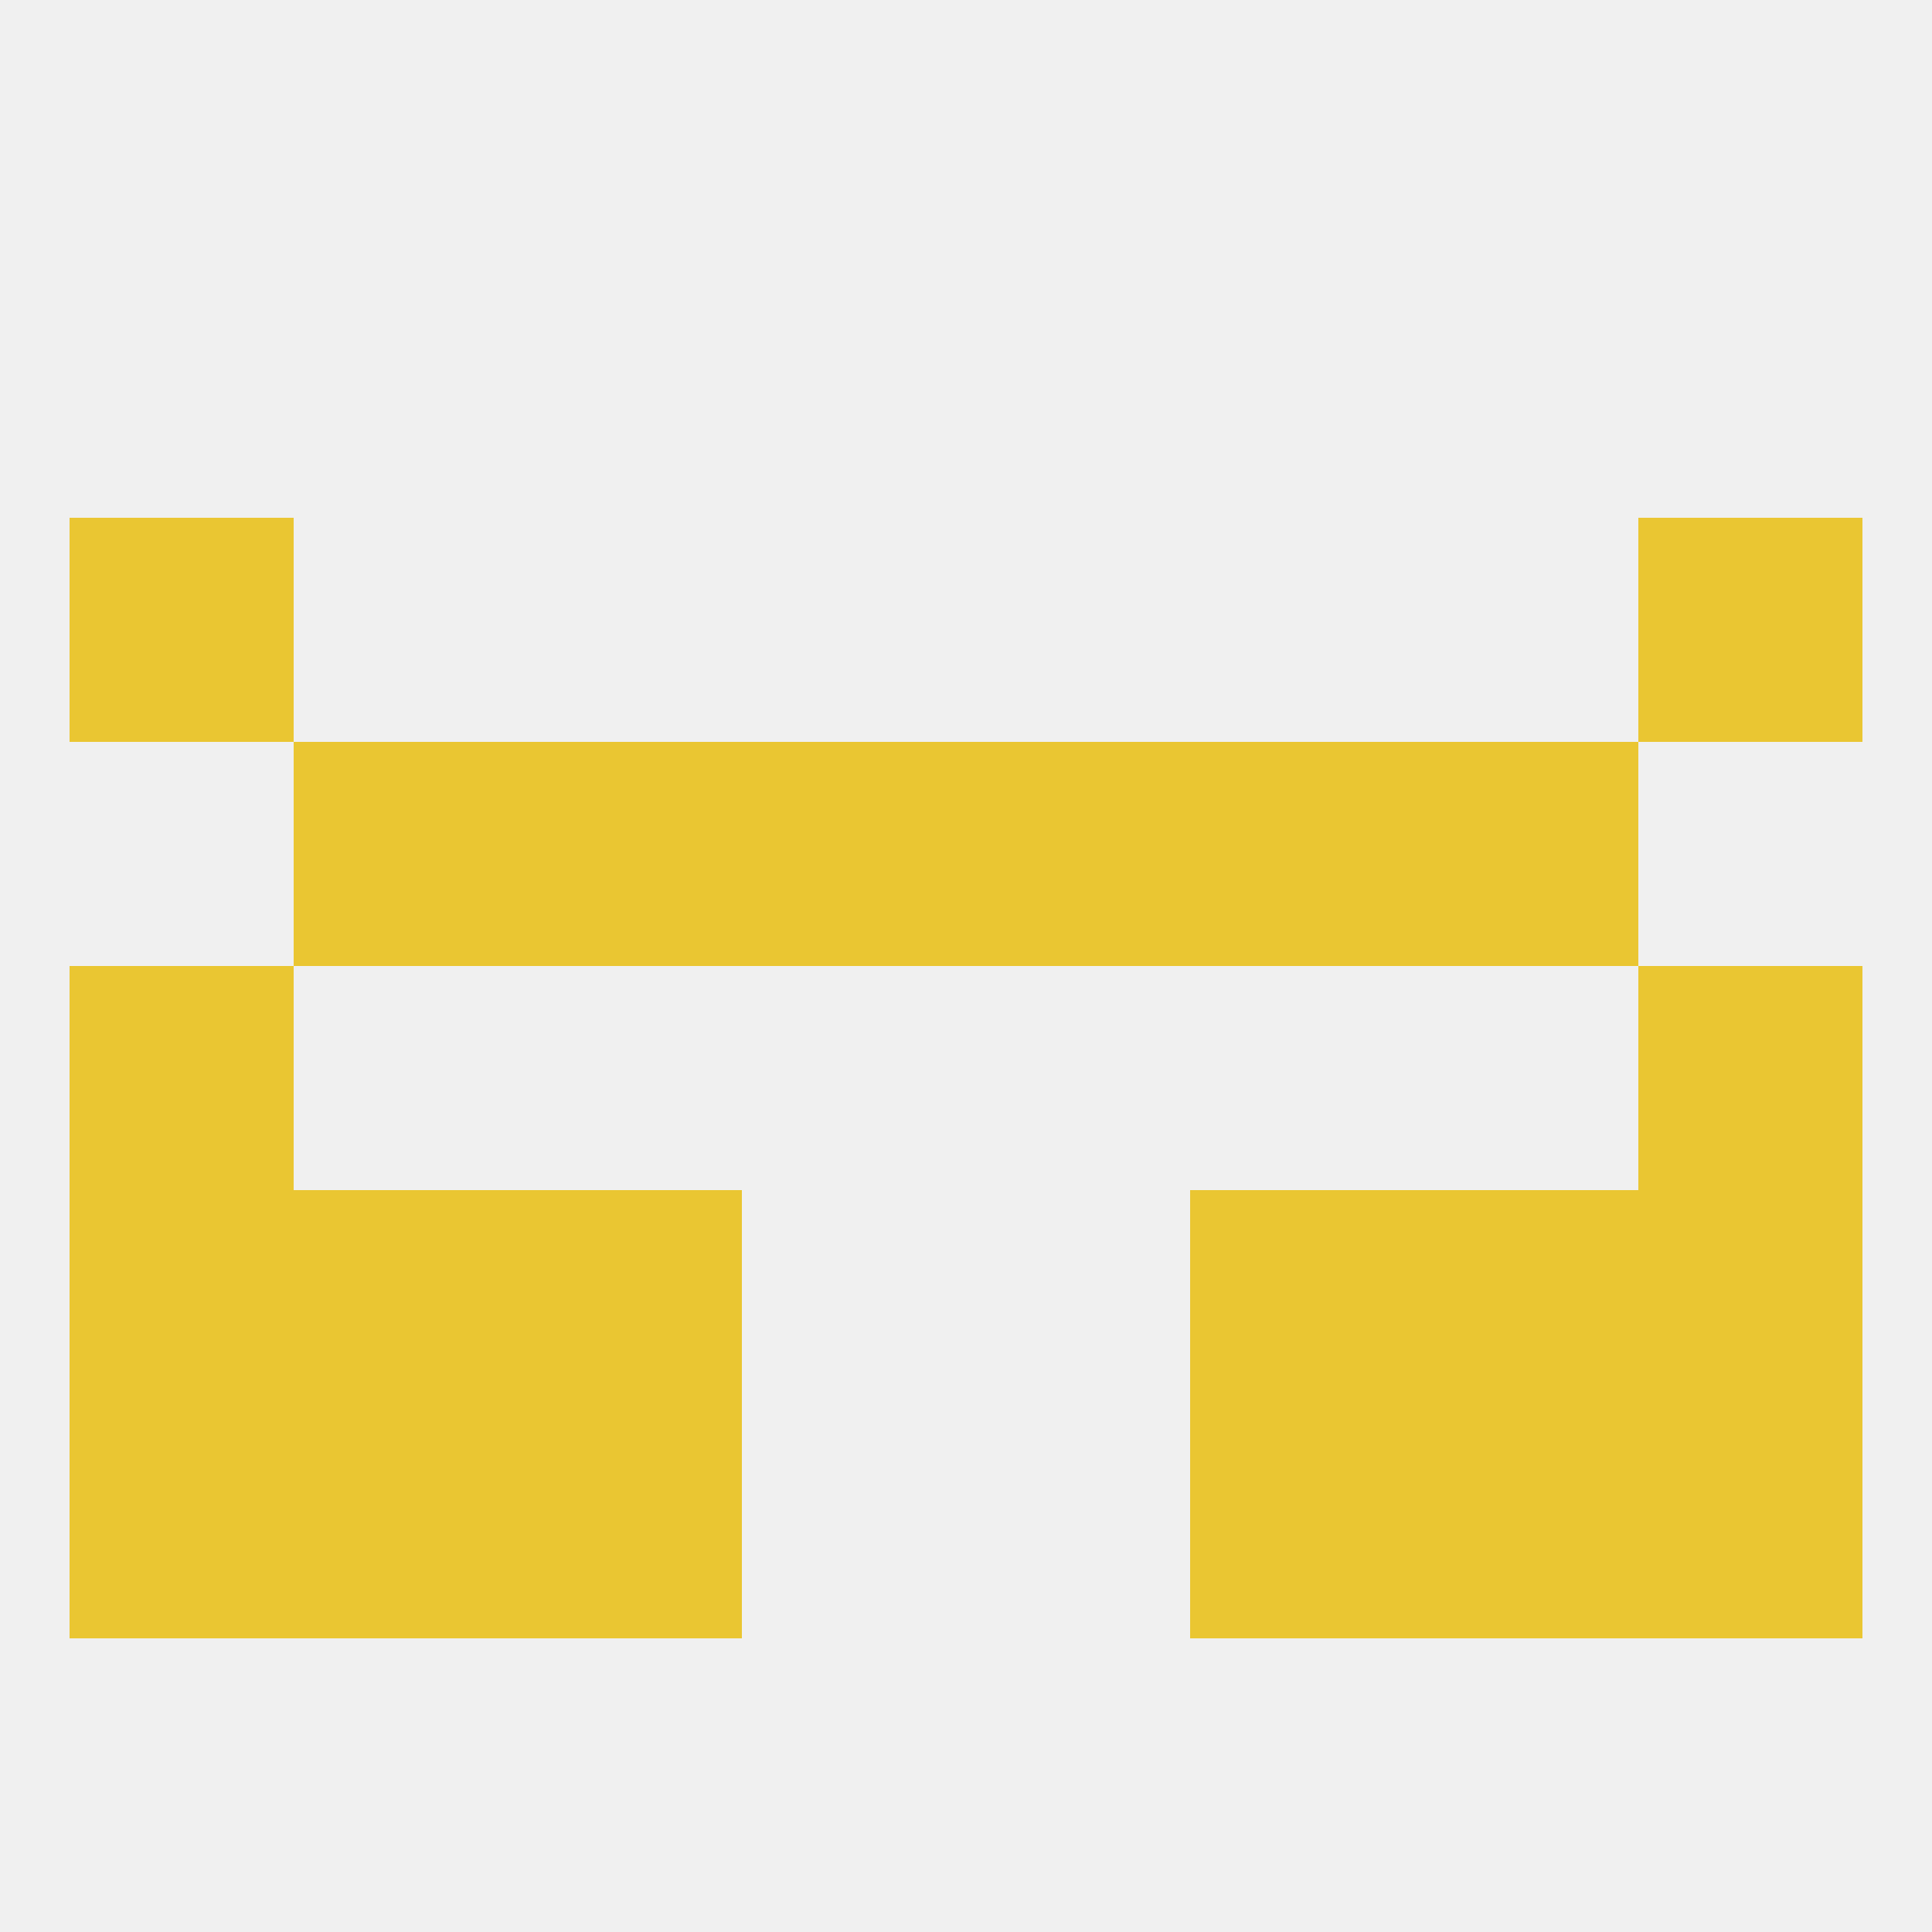 
<!--   <?xml version="1.0"?> -->
<svg version="1.1" baseprofile="full" xmlns="http://www.w3.org/2000/svg" xmlns:xlink="http://www.w3.org/1999/xlink" xmlns:ev="http://www.w3.org/2001/xml-events" width="250" height="250" viewBox="0 0 250 250" >
	<rect width="100%" height="100%" fill="rgba(240,240,240,255)"/>

	<rect x="9" y="154" width="29" height="29" fill="rgba(234,198,50,255)"/>
	<rect x="212" y="154" width="29" height="29" fill="rgba(234,198,50,255)"/>
	<rect x="38" y="154" width="29" height="29" fill="rgba(234,198,50,255)"/>
	<rect x="183" y="154" width="29" height="29" fill="rgba(234,198,50,255)"/>
	<rect x="67" y="154" width="29" height="29" fill="rgba(234,198,50,255)"/>
	<rect x="154" y="154" width="29" height="29" fill="rgba(234,198,50,255)"/>
	<rect x="212" y="183" width="29" height="29" fill="rgba(234,198,50,255)"/>
	<rect x="67" y="183" width="29" height="29" fill="rgba(234,198,50,255)"/>
	<rect x="154" y="183" width="29" height="29" fill="rgba(234,198,50,255)"/>
	<rect x="38" y="183" width="29" height="29" fill="rgba(234,198,50,255)"/>
	<rect x="183" y="183" width="29" height="29" fill="rgba(234,198,50,255)"/>
	<rect x="9" y="183" width="29" height="29" fill="rgba(234,198,50,255)"/>
	<rect x="9" y="125" width="29" height="29" fill="rgba(234,198,50,255)"/>
	<rect x="212" y="125" width="29" height="29" fill="rgba(234,198,50,255)"/>
	<rect x="125" y="96" width="29" height="29" fill="rgba(234,198,50,255)"/>
	<rect x="67" y="96" width="29" height="29" fill="rgba(234,198,50,255)"/>
	<rect x="154" y="96" width="29" height="29" fill="rgba(234,198,50,255)"/>
	<rect x="38" y="96" width="29" height="29" fill="rgba(234,198,50,255)"/>
	<rect x="183" y="96" width="29" height="29" fill="rgba(234,198,50,255)"/>
	<rect x="96" y="96" width="29" height="29" fill="rgba(234,198,50,255)"/>
	<rect x="9" y="67" width="29" height="29" fill="rgba(234,198,50,255)"/>
	<rect x="212" y="67" width="29" height="29" fill="rgba(234,198,50,255)"/>
</svg>